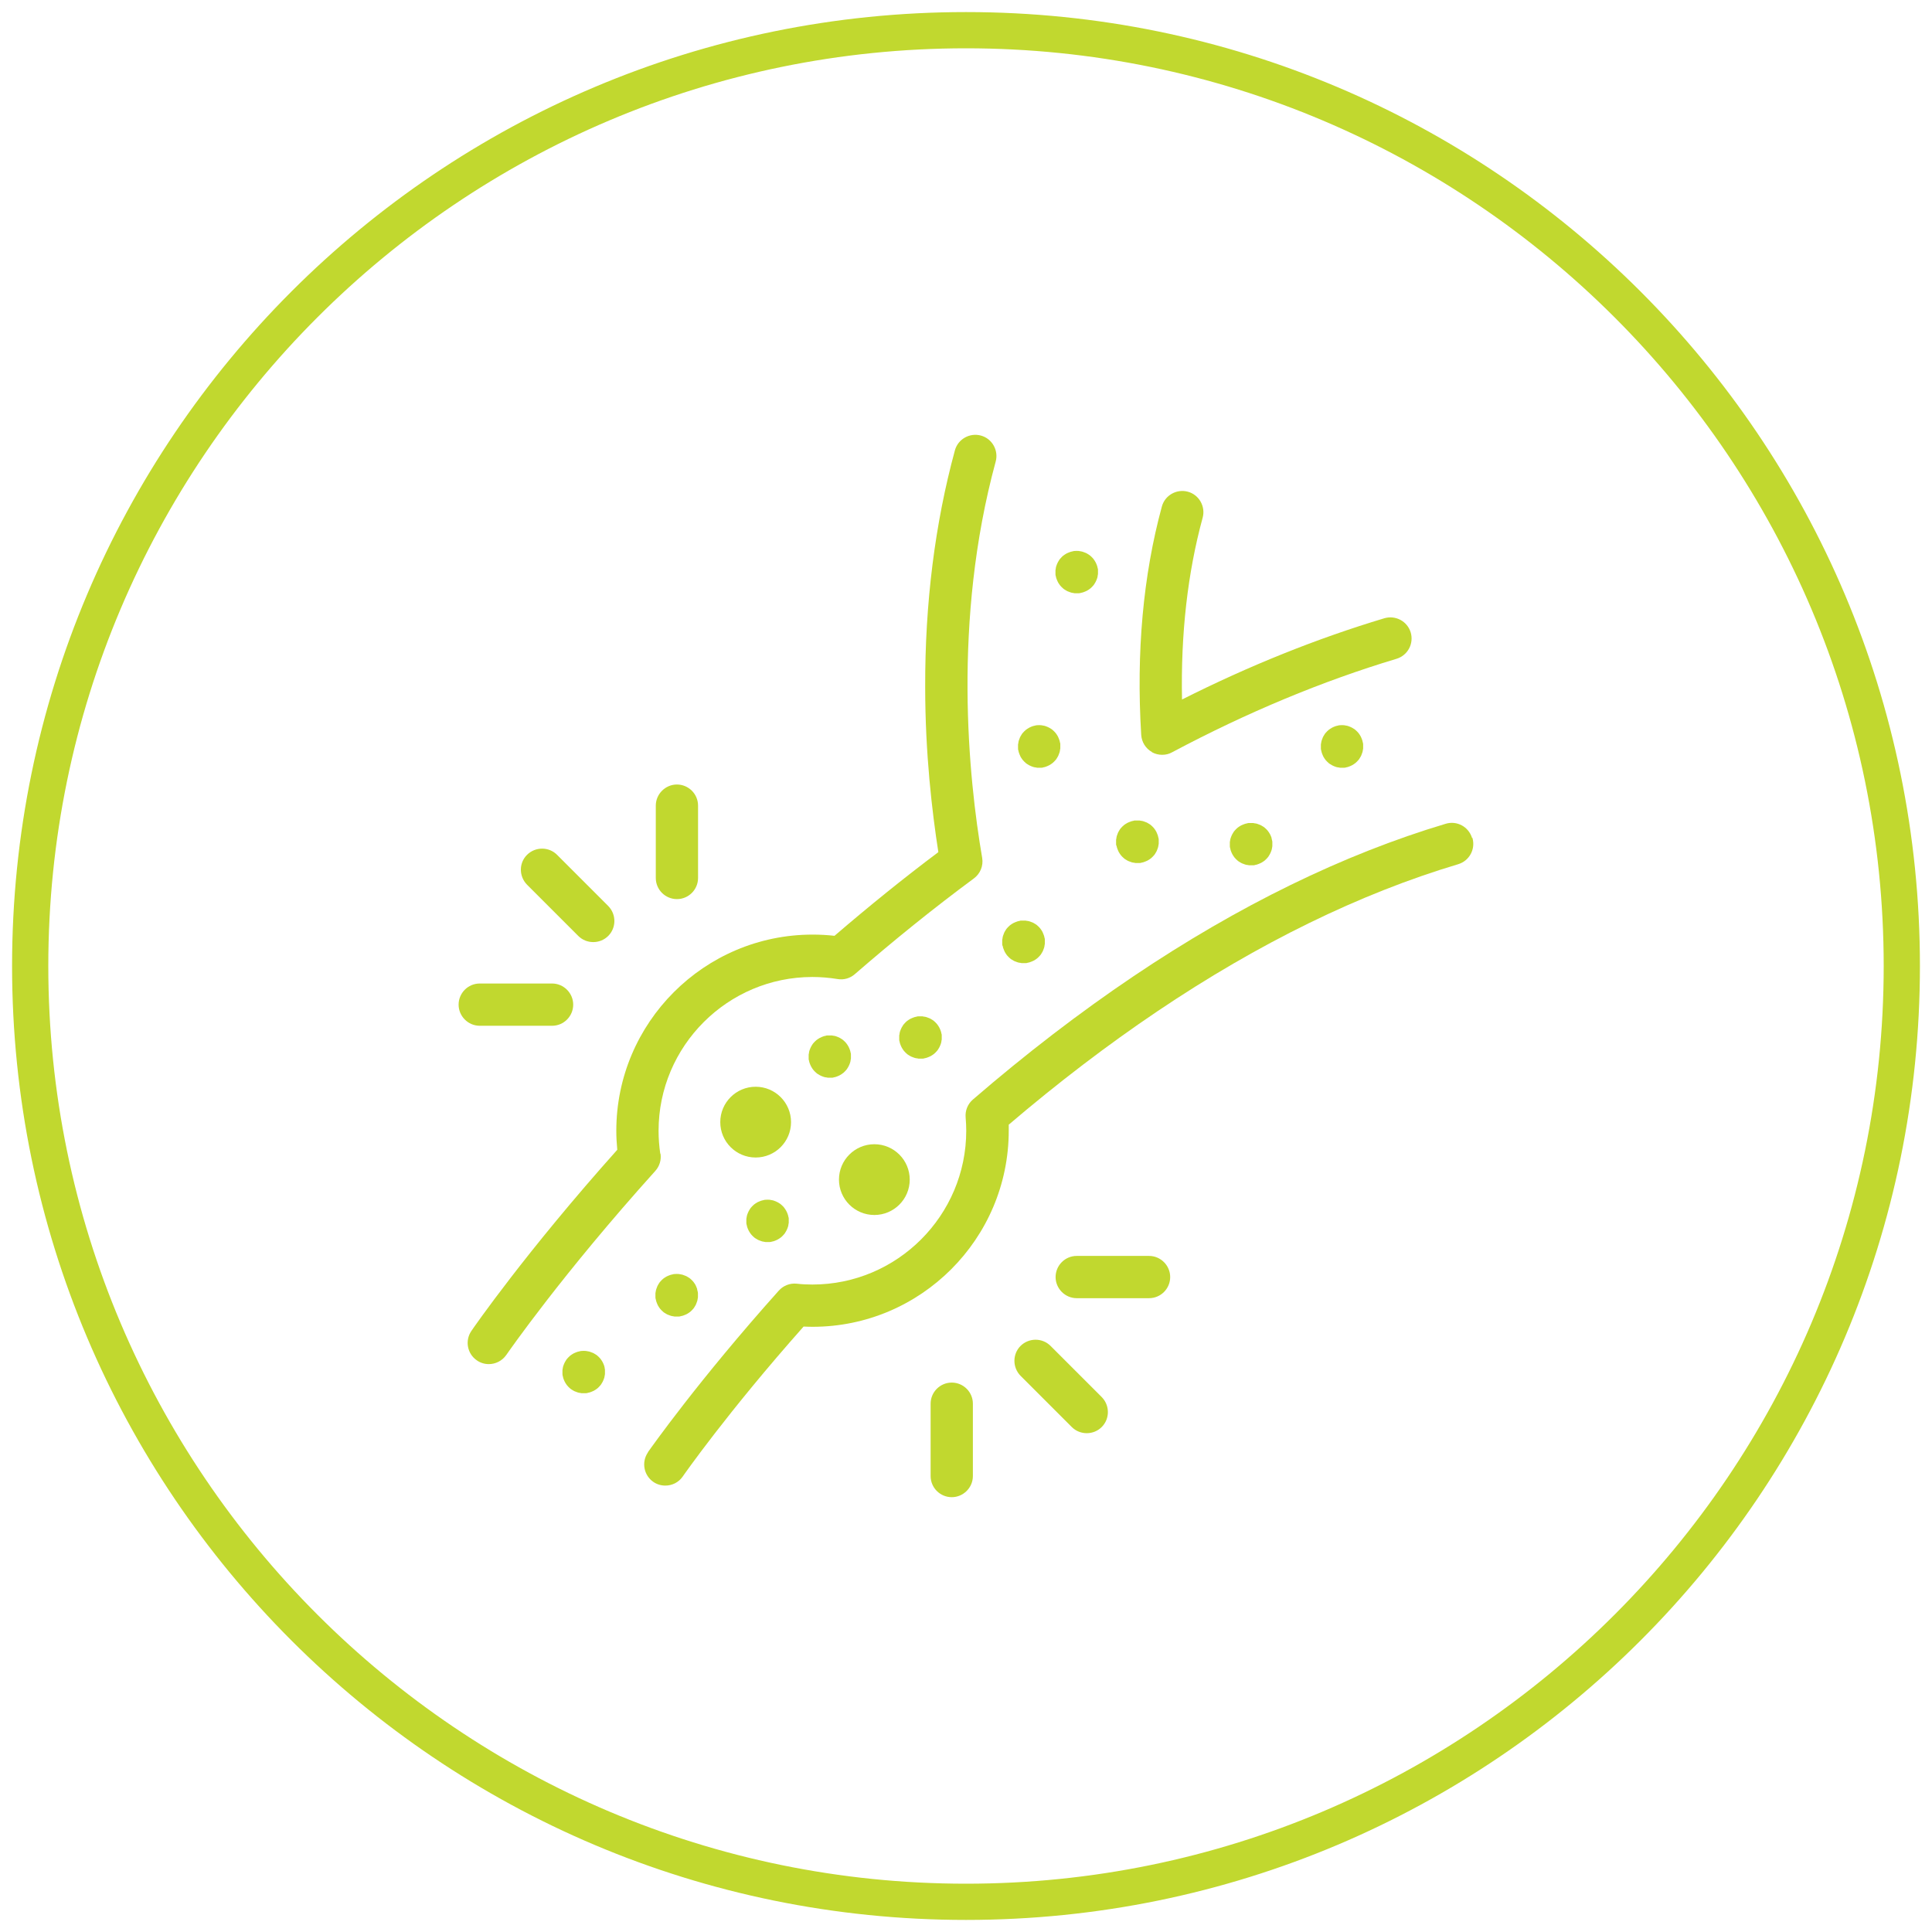 <?xml version="1.0" encoding="UTF-8"?>
<svg id="Layer_1" data-name="Layer 1" xmlns="http://www.w3.org/2000/svg" viewBox="0 0 160 160">
  <defs>
    <style>
      .cls-1 {
        fill: #c1d82f;
      }
    </style>
  </defs>
  <g id="Polyarteritis_Nodosa" data-name="Polyarteritis Nodosa">
    <path class="cls-1" d="M80,4c41.91,0,76,34.09,76,76s-34.09,76-76,76S4,121.91,4,80,38.09,4,80,4M80,1C36.37,1,1,36.37,1,80s35.37,79,79,79,79-35.37,79-79S123.63,1,80,1h0Z"/>
    <g>
      <path class="cls-1" d="M54.68,95.54c-.09-.62-.14-1.26-.14-1.89,0-7.02,5.72-12.74,12.74-12.74.69,0,1.4.06,2.08.17.52.09,1.04-.06,1.44-.41,3.25-2.82,6.56-5.49,9.85-7.92.53-.39.8-1.05.69-1.7-1.13-6.59-2.48-19.61,1.12-32.83.25-.93-.3-1.9-1.23-2.15s-1.9.3-2.15,1.23c-1.65,6.06-2.48,12.66-2.46,19.6,0,5.51.57,10.33,1.09,13.67-2.88,2.16-5.76,4.49-8.6,6.93-.61-.07-1.22-.1-1.82-.1-8.96,0-16.25,7.29-16.25,16.25,0,.52.03,1.05.08,1.57-7.54,8.43-11.9,14.73-12.08,15-.55.8-.35,1.89.45,2.44.3.21.65.31.99.31.56,0,1.11-.27,1.45-.76.19-.27,4.62-6.67,12.34-15.24.35-.39.51-.91.43-1.43h-.02Z"/>
      <path class="cls-1" d="M95.39,62.29c.27.15.56.22.86.22s.57-.07.82-.21c6.2-3.3,12.45-5.9,18.58-7.74.93-.28,1.45-1.25,1.18-2.18-.28-.93-1.25-1.45-2.18-1.18-5.54,1.66-11.16,3.91-16.76,6.73-.11-5.43.46-10.48,1.71-15.06.25-.93-.3-1.9-1.23-2.15-.93-.25-1.9.3-2.15,1.23-1.55,5.7-2.13,12.06-1.71,18.91.04.6.37,1.13.89,1.42h0Z"/>
      <path class="cls-1" d="M121.91,69.4c-.28-.93-1.25-1.46-2.18-1.18-8.47,2.53-17.17,6.78-25.86,12.63-4.43,2.98-8.91,6.42-13.3,10.21-.43.37-.65.92-.6,1.48.03.37.05.74.05,1.1,0,7.02-5.72,12.74-12.74,12.74-.43,0-.87-.02-1.3-.07-.56-.06-1.11.16-1.48.57-6.66,7.44-10.58,13.02-10.84,13.38h0v.02h0c-.55.8-.35,1.89.44,2.44.3.21.65.31,1,.31.56,0,1.1-.26,1.44-.75h0c.04-.06,3.68-5.29,10.01-12.42.25.01.49.02.74.02,8.96,0,16.25-7.29,16.25-16.25v-.49c4.08-3.48,8.21-6.63,12.31-9.39,8.39-5.65,16.77-9.75,24.91-12.18.93-.28,1.45-1.25,1.18-2.18h-.03Z"/>
      <path class="cls-1" d="M47.89,77.51c.34.34.79.51,1.24.51s.9-.17,1.24-.51c.68-.68.68-1.79,0-2.48l-4.24-4.24c-.68-.68-1.79-.68-2.48,0s-.68,1.79,0,2.48c0,0,4.24,4.24,4.24,4.24Z"/>
      <path class="cls-1" d="M56.06,74.46c.97,0,1.75-.79,1.75-1.75v-5.99c0-.97-.79-1.75-1.75-1.75s-1.75.79-1.75,1.75v5.99c0,.97.79,1.75,1.75,1.75Z"/>
      <path class="cls-1" d="M45.72,84.95c.97,0,1.75-.79,1.75-1.75s-.79-1.75-1.75-1.75h-5.99c-.97,0-1.75.79-1.75,1.75s.79,1.75,1.75,1.75h5.99Z"/>
      <path class="cls-1" d="M87,111.46c-.68-.68-1.79-.68-2.48,0-.68.68-.68,1.79,0,2.48l4.24,4.24c.34.34.79.51,1.24.51s.9-.17,1.24-.51c.68-.68.68-1.79,0-2.48,0,0-4.24-4.24-4.24-4.24Z"/>
      <path class="cls-1" d="M78.82,114.5c-.97,0-1.75.79-1.75,1.75v5.99c0,.97.79,1.75,1.75,1.75s1.75-.79,1.75-1.75v-5.99c0-.97-.79-1.75-1.75-1.75Z"/>
      <path class="cls-1" d="M95.16,104.01h-5.99c-.97,0-1.75.79-1.75,1.75s.79,1.75,1.75,1.75h5.99c.97,0,1.75-.79,1.75-1.75s-.79-1.75-1.75-1.75Z"/>
      <path class="cls-1" d="M69.83,88.86s.09-.07.13-.12c.04-.04.08-.08.12-.13.04-.04.07-.09.1-.14s.06-.1.09-.15.05-.1.07-.15.04-.11.06-.16.03-.11.04-.17c0-.06.02-.11.03-.17v-.34c0-.06,0-.11-.03-.17,0-.06-.03-.11-.04-.17-.02-.05-.04-.11-.06-.16s-.05-.1-.07-.15c-.03-.05-.06-.1-.09-.15-.03-.05-.07-.09-.1-.14-.04-.04-.07-.09-.12-.13-.04-.04-.08-.08-.13-.12-.04-.04-.09-.07-.14-.1s-.1-.06-.15-.09c-.05-.03-.1-.05-.15-.07-.05-.02-.11-.04-.16-.06s-.11-.03-.17-.04c-.06,0-.11-.02-.17-.03-.11,0-.23,0-.34,0-.06,0-.11,0-.17.03-.06,0-.11.03-.17.04-.05.02-.11.04-.16.06s-.1.05-.15.07c-.05.03-.1.06-.15.09-.05.03-.09.07-.14.1-.05.04-.09.08-.13.12s-.08.08-.12.13c-.04.04-.07.09-.1.14s-.06.1-.09.15c-.03.05-.05.1-.07.15-.02.05-.04.11-.06.16s-.03.11-.04.17c0,.06-.02.11-.03.17v.34c0,.06,0,.11.03.17,0,.06.03.11.04.17.02.05.04.11.06.16s.05.1.07.15c.03.05.06.1.09.15.03.05.07.09.1.14.04.04.08.09.12.13.04.04.08.08.13.12.04.04.09.07.14.1s.1.06.15.09c.05.03.1.05.15.07.05.02.11.04.16.06s.11.03.17.04c.06,0,.11.02.17.03h.34c.06,0,.11,0,.17-.03.06,0,.11-.03.17-.04.05-.02.11-.04.16-.06s.1-.05.15-.07c.05-.03.1-.06.15-.09.05-.03.09-.07.14-.1Z"/>
      <path class="cls-1" d="M65.25,100.6c-.02-.05-.04-.11-.06-.16s-.05-.1-.07-.15c-.03-.05-.06-.1-.09-.15s-.07-.09-.1-.14c-.04-.05-.07-.09-.12-.13-.04-.04-.08-.08-.13-.12-.04-.04-.09-.07-.14-.1s-.1-.06-.15-.09c-.05-.03-.1-.05-.15-.07-.05-.02-.11-.04-.16-.06s-.11-.03-.17-.04c-.06-.01-.11-.02-.17-.03-.11-.01-.23-.01-.34,0-.06,0-.11.01-.17.03s-.11.03-.17.04c-.05.02-.11.04-.16.06s-.11.05-.16.07c-.05.03-.1.06-.15.09-.05.03-.09.07-.14.1-.04.04-.09.08-.13.12s-.08.08-.12.13c-.04.04-.07.09-.1.14s-.06.1-.09.15-.05.1-.07.15-.04.11-.06.16c-.02.05-.03.11-.04.17s-.02.11-.03.17v.34c0,.06.01.11.03.17.01.06.03.11.04.17.02.05.04.11.06.16.02.05.05.1.07.15.03.05.06.1.09.15s.07.09.1.14c.04.05.08.09.12.13.04.04.08.08.13.12.04.04.09.07.14.1s.1.06.15.09.1.05.16.07c.05.02.11.04.16.06s.11.03.17.04.11.02.17.03h.34c.06,0,.11-.01.17-.03.06-.01.11-.03.17-.04.05-.02.11-.04.16-.06s.1-.05.15-.07c.05-.03.1-.06.15-.09.05-.03.09-.07.14-.1.04-.04.09-.07.13-.12.04-.04.08-.08.12-.13.04-.04.07-.09.1-.14s.06-.1.09-.15.05-.1.07-.15.04-.11.06-.16.03-.11.04-.17c0-.06.02-.11.03-.17v-.34c0-.06,0-.11-.03-.17,0-.06-.03-.11-.04-.17Z"/>
      <path class="cls-1" d="M75.56,87.54s.11.04.16.06.11.03.17.04c.06,0,.11.02.17.03h.34c.06,0,.11,0,.17-.03.06,0,.11-.03.17-.04.05-.02.11-.04.16-.06s.11-.05.16-.07c.05-.03.1-.06.15-.09.05-.03.09-.07.14-.1.04-.04.09-.08.13-.12.04-.04.08-.08.12-.13.04-.04.07-.09.1-.14s.06-.1.09-.15c.03-.05.05-.1.07-.15.02-.05.04-.11.06-.16s.03-.11.04-.17c0-.06.02-.11.03-.17v-.34c0-.06,0-.11-.03-.17,0-.06-.03-.11-.04-.17-.02-.05-.04-.11-.06-.16s-.05-.1-.07-.15c-.03-.05-.06-.1-.09-.15-.03-.05-.07-.09-.1-.14-.04-.04-.08-.09-.12-.13-.04-.04-.08-.08-.13-.12-.04-.04-.09-.07-.14-.1s-.1-.06-.15-.09c-.05-.03-.1-.05-.16-.07-.05-.02-.11-.04-.16-.06s-.11-.03-.17-.04c-.06,0-.11-.02-.17-.03-.11,0-.23,0-.34,0-.06,0-.11,0-.17.03-.06,0-.11.03-.17.04-.05.02-.11.04-.16.06s-.11.05-.16.07c-.05.03-.1.06-.15.09-.05.03-.09.07-.14.1-.04.04-.09.07-.13.12-.04.04-.08.08-.12.13-.04.04-.07.09-.1.14s-.06.1-.09.15c-.03.05-.05.1-.07.15-.02.05-.04.11-.06.16s-.03.11-.04.17c0,.06-.02.11-.03.17v.34c0,.06,0,.11.03.17,0,.06.03.11.04.17.02.05.04.11.06.16s.05.1.07.15c.03.05.06.1.09.15.03.05.07.09.1.14.04.04.08.09.12.13.04.04.08.08.13.12.04.04.09.07.14.1s.1.06.15.09c.05.03.1.05.16.07Z"/>
      <path class="cls-1" d="M83.04,78.34c0,.06.03.11.04.17.02.05.04.11.06.16s.05.11.07.16c.03.05.06.1.09.15.03.05.07.09.1.14.04.04.08.09.12.13.04.04.08.08.13.12.04.04.09.07.14.1s.1.06.15.09c.05.03.1.05.16.07.05.02.11.04.16.06s.11.03.17.04c.06,0,.11.02.17.03h.34c.06,0,.11,0,.17-.03.06,0,.11-.03.17-.04.05-.02.11-.04.16-.06s.11-.05.16-.07c.05-.03.1-.06.15-.09.05-.03.09-.07.14-.1.04-.04.09-.08.13-.12s.08-.08.12-.13c.04-.04.07-.09.1-.14s.06-.1.09-.15.05-.1.07-.16c.02-.05.04-.11.06-.16s.03-.11.04-.17c0-.06.02-.11.03-.17v-.34c0-.06,0-.11-.03-.17,0-.06-.03-.11-.04-.17-.02-.05-.04-.11-.06-.16s-.05-.11-.07-.16-.06-.1-.09-.15c-.03-.05-.07-.09-.1-.14-.04-.04-.08-.09-.12-.13s-.08-.08-.13-.12c-.04-.04-.09-.07-.14-.1s-.1-.06-.15-.09c-.05-.03-.1-.05-.16-.07-.05-.02-.11-.04-.16-.06s-.11-.03-.17-.04c-.06,0-.11-.02-.17-.03-.11,0-.23,0-.35,0-.06,0-.11,0-.17.03-.06,0-.11.03-.17.04-.05.02-.11.04-.16.06s-.11.05-.16.07c-.05.03-.1.06-.15.09-.05.03-.09.07-.14.1-.04.04-.09.08-.13.12-.04.04-.08.08-.12.13-.04.04-.07.09-.1.14s-.06.1-.09.15c-.03.05-.05.1-.07.16s-.04.11-.06.16-.03.11-.04.17c0,.06-.02.11-.03.17v.34c0,.06,0,.11.03.17h.01Z"/>
      <path class="cls-1" d="M92.47,70.05c0,.06.03.11.04.17.02.05.04.11.06.16s.05.11.07.16c.03.05.06.1.09.15.03.05.07.09.1.14.04.04.08.09.12.13.04.04.08.08.13.12.04.04.09.07.14.1s.1.06.15.09c.05.03.1.05.16.07.05.02.11.04.16.06s.11.03.17.04c.06,0,.11.02.17.03h.34c.06,0,.11,0,.17-.03.06,0,.11-.03.17-.04.05-.02.11-.04.16-.06s.11-.05.16-.07c.05-.03.1-.06.15-.09s.09-.07.14-.1c.04-.04.09-.08.13-.12.04-.04.08-.08.12-.13.04-.04.07-.09.1-.14s.06-.1.09-.15c.03-.05.05-.1.07-.16.02-.05.04-.11.06-.16s.03-.11.04-.17c.01-.06.02-.11.03-.17v-.34c0-.06-.01-.11-.03-.17-.01-.06-.03-.11-.04-.17-.02-.05-.04-.11-.06-.16s-.05-.11-.07-.16c-.03-.05-.06-.1-.09-.15-.03-.05-.07-.09-.1-.14-.04-.04-.08-.09-.12-.13s-.08-.08-.13-.12c-.04-.04-.09-.07-.14-.1s-.1-.06-.15-.09-.1-.05-.16-.07-.11-.04-.16-.06-.11-.03-.17-.04c-.06,0-.11-.02-.17-.03-.11,0-.23,0-.35,0-.06,0-.11,0-.17.03-.06,0-.11.03-.17.04-.05.02-.11.04-.16.06s-.11.05-.16.07c-.05.03-.1.06-.15.09-.05.03-.09.07-.14.1-.04.04-.09.08-.13.12-.04.04-.08.08-.12.13-.04.04-.07.09-.1.14s-.06.1-.09.15c-.03.05-.05.1-.07.16-.02.05-.04.11-.06.16s-.03.11-.04.17c0,.06-.02.11-.03.17v.34c0,.06,0,.11.03.17h0Z"/>
      <path class="cls-1" d="M105.31,69.4s-.04-.11-.06-.16-.05-.1-.07-.15c-.03-.05-.06-.1-.09-.15-.03-.05-.07-.09-.1-.14-.04-.04-.08-.09-.12-.13s-.08-.08-.13-.12c-.04-.04-.09-.07-.14-.1s-.1-.06-.15-.09-.1-.05-.16-.07c-.05-.02-.11-.04-.16-.06s-.11-.03-.17-.04c-.06,0-.11-.02-.17-.03-.11,0-.23,0-.35,0-.06,0-.11,0-.17.03-.06,0-.11.03-.17.04-.05.02-.11.04-.16.06s-.11.05-.16.07c-.05.03-.1.06-.15.09s-.09.07-.14.1c-.04.04-.09.08-.13.12-.04.04-.08.08-.12.13-.04.04-.07.09-.1.14s-.06.1-.09.15c-.03.05-.05.1-.07.15-.02.05-.04.11-.06.16s-.03.11-.04.17c-.01.06-.02.11-.03.17v.34c0,.06.01.11.03.17.01.06.03.11.04.17.02.05.04.11.06.16s.05.1.07.15c.03.05.06.1.09.15.03.05.07.09.1.14.04.04.08.09.12.13s.08.08.13.12c.04.04.09.07.14.1s.1.06.15.09.1.05.16.07c.05.02.11.04.16.06s.11.03.17.04c.06,0,.11.02.17.03h.34c.06,0,.11,0,.17-.03.06,0,.11-.03.17-.04.05-.02.11-.04.16-.06s.11-.05.16-.07c.05-.03.1-.06.15-.09s.09-.07.14-.1c.04-.04.09-.08.13-.12s.08-.08.12-.13c.04-.04.07-.09.1-.14s.06-.1.09-.15.05-.1.07-.15c.02-.05.04-.11.06-.16s.03-.11.04-.17c.01-.06.02-.11.03-.17v-.34c0-.06-.01-.11-.03-.17-.01-.06-.03-.11-.04-.17h.01Z"/>
      <path class="cls-1" d="M112.82,61.31s-.04-.11-.06-.16-.05-.11-.07-.16c-.03-.05-.06-.1-.09-.15s-.07-.09-.1-.14c-.04-.04-.08-.09-.12-.13s-.08-.08-.13-.12c-.04-.04-.09-.07-.14-.1s-.1-.06-.15-.09-.1-.05-.15-.07-.11-.04-.16-.06c-.05-.02-.11-.03-.17-.04s-.11-.02-.17-.03c-.11-.01-.23-.01-.34,0-.06,0-.11.01-.17.03-.06.01-.11.03-.17.04-.05.02-.11.04-.16.06-.05.02-.1.05-.15.07-.05.03-.1.06-.15.09s-.09.07-.14.1c-.04.04-.09.08-.13.12s-.08.08-.12.13c-.04.04-.07.09-.1.14s-.06.1-.09.15-.05.1-.07.16c-.02.05-.04.11-.06.16s-.03.11-.04.17-.02.11-.03.17v.34c0,.06.01.11.03.17.01.06.03.11.04.17.02.05.04.11.06.16s.05.11.07.16c.03.05.06.1.09.15.03.05.07.09.1.14.04.04.08.09.12.13s.08.08.13.12c.04.04.09.07.14.1s.1.06.15.09.1.05.15.07.11.04.16.06.11.03.17.04c.06,0,.11.02.17.03h.34c.06,0,.11,0,.17-.03.06,0,.11-.03.17-.04.05-.02.11-.04.16-.06s.1-.05.15-.07c.05-.03.1-.06.15-.09s.09-.07.14-.1c.04-.04.09-.08.13-.12s.08-.08.12-.13c.04-.04.07-.09.1-.14s.06-.1.09-.15.05-.1.07-.16.04-.11.06-.16.03-.11.04-.17c.01-.06.02-.11.03-.17v-.34c0-.06-.01-.11-.03-.17-.01-.06-.03-.11-.04-.17Z"/>
      <path class="cls-1" d="M87.44,47.72c0,.06.03.11.04.17.02.05.04.11.06.16s.05.1.07.15.06.1.09.15.07.09.1.14c.04.04.08.09.12.13.04.04.08.08.13.12.04.04.09.07.14.1s.1.06.15.09c.05.03.1.05.16.07.05.02.11.04.16.06.05.02.11.03.17.04.06.01.11.02.17.03h.34c.06,0,.11-.01.17-.03.06-.01.11-.03.17-.04.05-.02.11-.04.16-.06.05-.02.11-.05.16-.07.05-.03.1-.06.15-.09.05-.03.09-.07.14-.1.04-.04.09-.08.13-.12s.08-.08.12-.13c.04-.04.07-.09.1-.14s.06-.1.09-.15.05-.1.07-.15.04-.11.06-.16.03-.11.04-.17c0-.06.02-.11.03-.17v-.34c0-.06,0-.11-.03-.17,0-.06-.03-.11-.04-.17-.02-.05-.04-.11-.06-.16s-.05-.1-.07-.15c-.03-.05-.06-.1-.09-.15s-.07-.09-.1-.14c-.04-.04-.08-.09-.12-.13s-.08-.08-.13-.12-.09-.07-.14-.1c-.05-.03-.1-.06-.15-.09-.05-.03-.1-.05-.16-.07-.05-.02-.11-.04-.16-.06s-.11-.03-.17-.04c-.06-.01-.11-.02-.17-.03-.11-.01-.23-.01-.34,0-.06,0-.11.01-.17.03-.06.01-.11.03-.17.04-.05.02-.11.04-.16.06s-.11.05-.16.07c-.05.03-.1.06-.15.09-.05.03-.09.07-.14.1s-.09.08-.13.12-.08.08-.12.13c-.04.04-.07.09-.1.14s-.06.1-.09.15-.05.1-.07.15-.04.11-.06.16-.03.11-.04.17c0,.06-.02.11-.03.17v.34c0,.06,0,.11.03.17Z"/>
      <path class="cls-1" d="M84.34,62.16c0,.06.03.11.04.17.02.05.04.11.06.16s.05.11.07.16.06.1.09.15c.03.05.07.09.1.14.04.04.08.09.12.13s.08.08.13.12c.04.04.09.07.14.1s.1.06.15.09c.05.03.1.05.15.07.05.02.11.04.16.06s.11.03.17.04c.06,0,.11.02.17.03h.34c.06,0,.11,0,.17-.03.06,0,.11-.03.17-.04.05-.02.11-.04.16-.06s.1-.05.15-.07.1-.06.15-.09c.05-.03.09-.07.14-.1.04-.04.09-.08.13-.12.04-.04.08-.08.12-.13.04-.04.07-.09.1-.14s.06-.1.09-.15c.03-.05.05-.1.07-.16.02-.05.04-.11.06-.16s.03-.11.04-.17c0-.06.02-.11.03-.17v-.34c0-.06,0-.11-.03-.17,0-.06-.03-.11-.04-.17-.02-.05-.04-.11-.06-.16s-.05-.11-.07-.16c-.03-.05-.06-.1-.09-.15s-.07-.09-.1-.14c-.04-.04-.08-.09-.12-.13-.04-.04-.08-.08-.13-.12-.04-.04-.09-.07-.14-.1s-.1-.06-.15-.09c-.05-.03-.1-.05-.15-.07-.05-.02-.11-.04-.16-.06-.05-.02-.11-.03-.17-.04-.06-.01-.11-.02-.17-.03-.11-.01-.23-.01-.34,0-.06,0-.11.01-.17.03-.06.01-.11.03-.17.04-.05.02-.11.04-.16.06-.05.02-.1.05-.15.07-.05.03-.1.06-.15.09-.05.03-.09.07-.14.1-.04.04-.09.08-.13.12s-.08.08-.12.13c-.04.04-.07.09-.1.14s-.06.1-.09.15-.05.1-.07.16-.04.11-.06.16-.03.11-.04.17c0,.06-.02.11-.03.17v.34c0,.06,0,.11.03.17Z"/>
      <path class="cls-1" d="M57.74,106.76c-.02-.05-.04-.11-.06-.16-.02-.05-.05-.11-.07-.16s-.06-.1-.09-.15-.07-.09-.1-.14c-.04-.04-.08-.09-.12-.13s-.08-.08-.13-.12c-.04-.04-.09-.07-.14-.1s-.1-.06-.15-.09-.1-.05-.16-.07c-.05-.02-.11-.04-.16-.06s-.11-.03-.17-.04-.11-.02-.17-.03c-.11-.01-.23-.01-.35,0-.06,0-.11.01-.17.03-.06.01-.11.03-.17.04-.05.02-.11.04-.16.06s-.11.05-.16.07c-.05.03-.1.06-.15.09s-.09.07-.14.1c-.04.04-.09.08-.13.12s-.08.08-.12.13c-.04.04-.07.09-.1.14s-.06.1-.09.15-.05.1-.07.16c-.02.05-.04.11-.06.16-.02.05-.03.11-.04.17s-.02.11-.03.17v.34c0,.06.01.11.03.17.01.06.03.11.04.17.02.05.04.11.06.16.02.05.05.11.07.16.03.05.06.1.09.15s.07.09.1.14c.04.04.08.09.12.13s.08.08.13.12c.04.04.09.07.14.1s.1.06.15.09.1.05.16.07.11.04.16.06.11.03.17.04.11.02.17.03h.34c.06,0,.11-.01.17-.03.06-.01.11-.03.17-.04.05-.02.11-.04.16-.06s.11-.05.16-.07c.05-.03.1-.06.15-.09s.09-.07.14-.1c.04-.04.09-.08.13-.12s.08-.08.12-.13c.04-.04.07-.09.1-.14s.06-.1.09-.15.05-.1.07-.16c.02-.05.04-.11.06-.16.02-.05.03-.11.04-.17s.02-.11.03-.17v-.34c0-.06-.01-.11-.03-.17-.01-.06-.03-.11-.04-.17h.01Z"/>
      <path class="cls-1" d="M50.08,113.29c-.01-.06-.03-.11-.04-.17-.02-.05-.04-.11-.06-.16-.02-.05-.05-.1-.07-.15-.03-.05-.06-.1-.09-.15s-.07-.09-.1-.14c-.04-.05-.08-.09-.12-.13s-.08-.08-.13-.12c-.04-.04-.09-.07-.14-.1s-.1-.06-.15-.09-.1-.05-.16-.07c-.05-.02-.11-.04-.16-.06s-.11-.03-.17-.04-.11-.02-.17-.03c-.12-.01-.23-.01-.35,0-.06,0-.11.01-.17.03-.06.01-.11.03-.17.04-.05.02-.11.04-.16.06s-.11.05-.16.07c-.05.03-.1.06-.15.09s-.09.07-.14.1c-.04.04-.09.08-.13.12-.04.04-.08.08-.12.13-.04.04-.07.09-.1.14s-.06.1-.09.15-.05.1-.07.15-.04.11-.06.16c-.02.05-.03.11-.04.17s-.02.11-.03.17v.34c0,.06.01.11.03.17.01.06.03.11.04.17.02.05.04.11.06.16.02.05.05.1.07.15.03.05.06.1.09.15s.07.09.1.14c.04.05.08.09.12.13s.08.08.13.12c.04.04.09.07.14.1s.1.06.15.09.1.05.16.07.11.04.16.06.11.03.17.04.11.02.17.03h.34c.06,0,.11-.01.17-.03.06-.01.11-.03.17-.04.05-.02.11-.04.16-.06s.11-.05.16-.07c.05-.03.1-.06.15-.09s.09-.07.14-.1c.04-.04.09-.07.13-.12.04-.04.08-.08.12-.13.04-.04.07-.09.1-.14s.06-.1.09-.15.05-.1.07-.15.04-.11.06-.16c.02-.05.03-.11.04-.17s.02-.11.03-.17v-.34c0-.06-.01-.11-.03-.17h.01Z"/>
      <circle class="cls-1" cx="62.58" cy="92.93" r="2.93"/>
      <circle class="cls-1" cx="72.41" cy="97.69" r="2.93"/>
    </g>
  </g>
</svg>